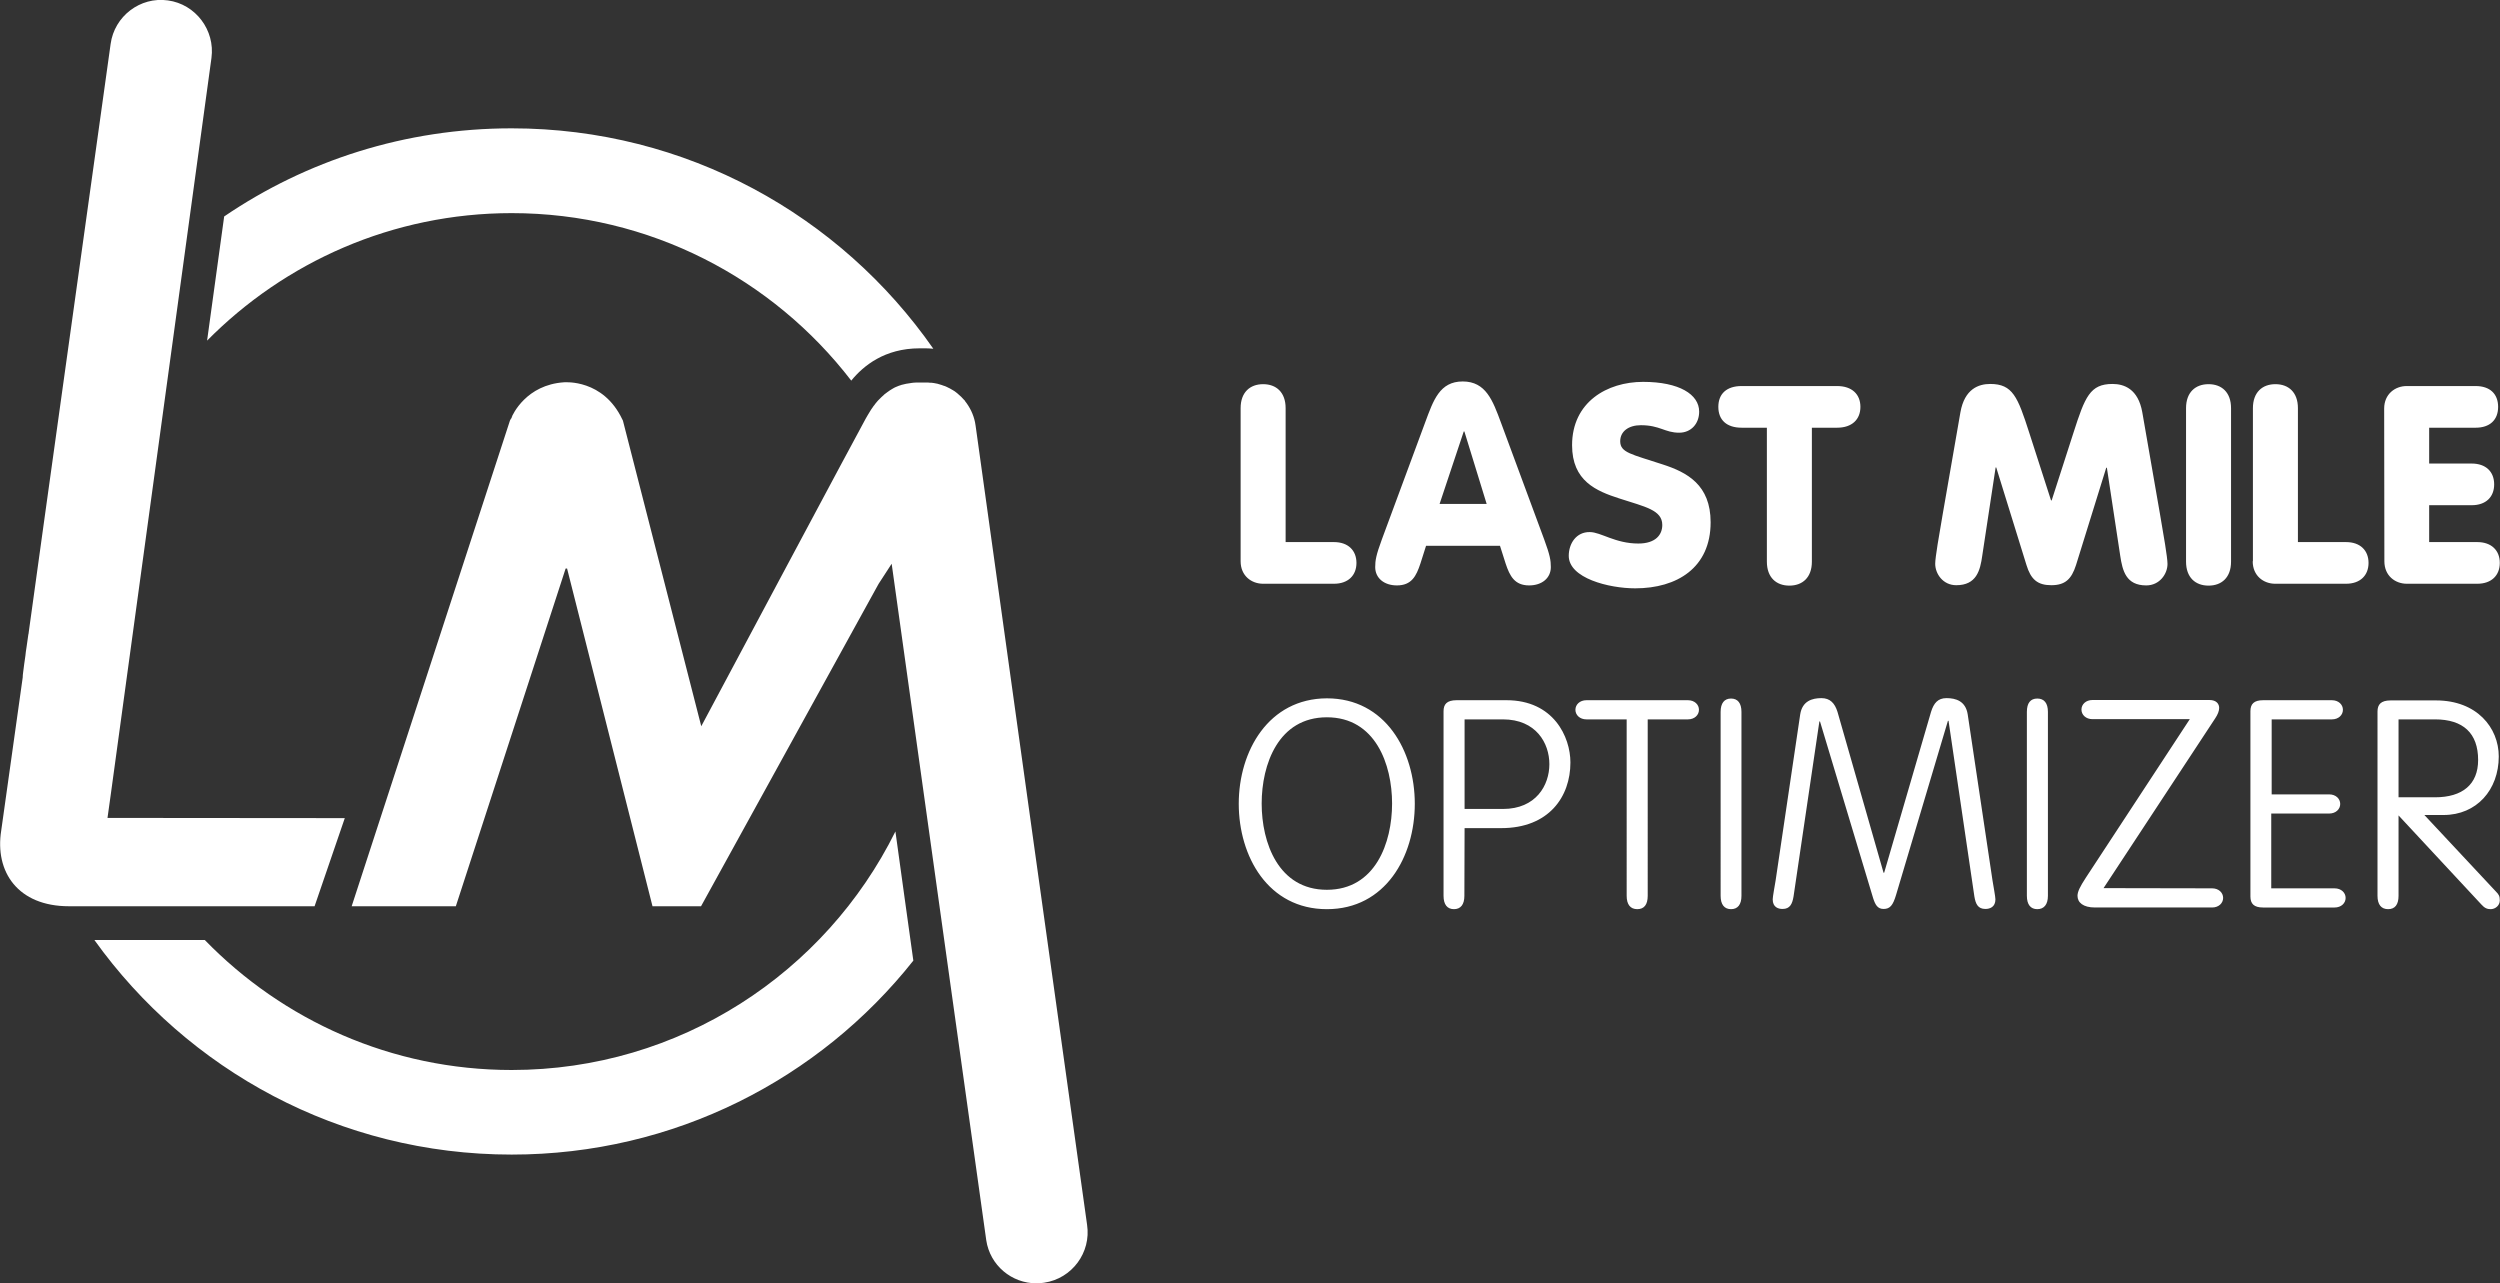 <?xml version="1.0" encoding="UTF-8"?>
<svg xmlns="http://www.w3.org/2000/svg" xmlns:xlink="http://www.w3.org/1999/xlink" version="1.1" id="Logo_x5F_Horizontal" x="0px" y="0px" viewBox="0 0 1200 616" style="enable-background:new 0 0 1200 616;" xml:space="preserve"><rect x="0" y="0" width="1200" height="616" fill="#333333" stroke="none"/>
<style type="text/css">
	.st0_logo{fill:#FFFFFF;}
</style>
<g>
	<path class="st0_logo" d="M1144.5,269.4c0,7,5.2,10.8,10.8,10.8h33.8c6.8,0,10.8-4,10.8-10c0-6-4-10-10.8-10H1166v-17.7h20.4   c6.8,0,10.8-3.9,10.8-10c0-6.1-4-10-10.8-10H1166v-17.2h22.3c6.8,0,10.8-3.7,10.8-10s-4-10-10.8-10h-33.1   c-5.6,0-10.8,3.9-10.8,10.8L1144.5,269.4L1144.5,269.4z M1081.3,269.4c0,7,5.2,10.8,10.8,10.8h34c6.8,0,10.8-4,10.8-10   c0-6-4-10-10.8-10H1103v-64.3c0-7.6-4.5-11.5-10.8-11.5c-6.3,0-10.8,3.9-10.8,11.5V269.4L1081.3,269.4z M1070.9,195.9   c0-7.6-4.5-11.5-10.8-11.5c-6.3,0-10.8,3.9-10.8,11.5v73.7c0,7.6,4.5,11.5,10.8,11.5c6.3,0,10.8-3.9,10.8-11.5V195.9L1070.9,195.9z    M932.5,246.8c-1.7,9.9-3.6,20.7-3.6,23.8c0,4.8,3.7,10.3,10.1,10.3c9.7,0,11.5-7,12.5-14.3l6.4-42.2h0.3l14.5,46.8   c2.1,6.9,5.3,9.7,11.9,9.7c6.6,0,9.7-2.8,11.9-9.7l14.5-46.7h0.3l6.4,42.2c1.1,7.3,2.8,14.3,12.5,14.3c6.4,0,10.2-5.5,10.2-10.3   c0-3.2-1.9-14-3.6-23.9l-8.5-48.9c-2-11.3-8.8-13.6-14.3-13.6c-10.8,0-13.2,6.2-18.7,23.3l-10.5,32.6h-0.3l-10.5-32.6   c-5.5-17.1-7.9-23.3-18.7-23.3c-5.5,0-12.3,2.3-14.3,13.6L932.5,246.8L932.5,246.8z M848.1,269.6c0,7.6,4.5,11.5,10.8,11.5   c6.3,0,10.8-3.9,10.8-11.5v-64.3h12.1c7.2,0,11.2-4,11.2-10s-4-10-11.2-10H836c-7.2,0-11.2,3.7-11.2,10s4,10,11.2,10h12.1V269.6   L848.1,269.6z M753,266.8c0,10.7,19.2,15.6,31.9,15.6c20.1,0,36.2-9.9,36.2-31.7c0-18-11.3-24-23.1-27.8   c-14.9-4.9-20.3-5.6-20.3-11.1c0-4.7,4-7.7,9.9-7.7c9.2,0,11.5,3.6,18.4,3.6c5.7,0,9.6-4.3,9.6-10.1c0-8.3-9.6-14.3-26.9-14.3   s-34.1,9.7-34.1,30.4c0,17.2,11.6,22,22.8,25.6c12.3,4,20.5,5.5,20.5,12.7c0,4.6-3.1,8.9-11.5,8.9c-11.1,0-18-5.5-23.3-5.5   C756.6,255.3,753,260.9,753,266.8 M713.6,241.9H691l11.6-34.8h0.3L713.6,241.9L713.6,241.9z M663.3,258.9   c-2.8,7.6-3.2,10.1-3.2,13.3c0,5.3,4.3,8.8,10.4,8.8c7.1,0,9.3-4.5,11.3-10.5l2.7-8.5H720l2.7,8.5c2,6,4.3,10.5,11.3,10.5   c6.1,0,10.4-3.5,10.4-8.8c0-3.2-0.4-5.7-3.2-13.3l-20.8-56.2c-3.9-10.5-7.2-19.6-18.3-19.6c-11.1,0-14.1,9.1-18,19.6L663.3,258.9   L663.3,258.9z M595.5,269.4c0,7,5.2,10.8,10.8,10.8h34c6.8,0,10.8-4,10.8-10c0-6-4-10-10.8-10h-23.2v-64.3   c0-7.6-4.5-11.5-10.8-11.5s-10.8,3.9-10.8,11.5V269.4L595.5,269.4z"></path>
	<path class="st0_logo" d="M1151.3,345.3h17.5c13.5,0,20.7,6.6,20.7,19.5c0,11.7-7.5,17.9-20.7,17.9h-17.5V345.3z M1151.3,391.4   l39.8,42.8c1.5,1.7,2.8,2.2,4.4,2.2c2.2,0,4.4-1.7,4.4-4.2c0-2-0.4-2.8-1.9-4.3l-34.3-36.7h9.2c15.9,0,26.5-12.1,26.5-28.1   c0-13.8-10.5-26.9-30.1-26.9h-21.8c-4.7,0-6.3,2-6.3,5.3V430c0,4.2,1.8,6.4,5.1,6.4c3.3,0,5-2.2,5-6.4L1151.3,391.4L1151.3,391.4z    M1090.2,390.5h27.8c3.2,0,5.3-2.1,5.3-4.6c0-2.5-2.1-4.6-5.3-4.6h-27.6v-36h28.9c3.2,0,5.3-2.1,5.3-4.6s-2.1-4.6-5.3-4.6h-33   c-4.4,0-6.1,1.8-6.1,5.3v88.9c0,3.5,1.7,5.3,6.1,5.3h34.3c3.2,0,5.3-2.1,5.3-4.6c0-2.5-2.1-4.6-5.3-4.6h-30.4V390.5L1090.2,390.5z    M1009.7,426.3l53.6-81.5c1.2-1.8,1.9-3.5,1.9-5c0-1.8-1.2-3.8-4.7-3.8h-56.1c-3.2,0-5.3,2.1-5.3,4.6c0,2.5,2.1,4.6,5.3,4.6h46.7   l-49.9,76.1c-2.8,4.3-4,6.7-4,8.7c0,3.2,2.7,5.6,8.4,5.6h56.2c3.2,0,5.3-2.1,5.3-4.6c0-2.5-2.1-4.6-5.3-4.6L1009.7,426.3   L1009.7,426.3z M983,341.7c0-4.2-1.8-6.4-5.1-6.4c-3.3,0-5,2.2-5,6.4V430c0,4.2,1.8,6.4,5,6.4c3.2,0,5.1-2.2,5.1-6.4V341.7z    M904.4,418.9h-0.3L882,341.7c-1.3-4.2-3.6-6.6-7.7-6.6c-4.5,0-9.2,1.4-10.2,7.8l-11.8,79.7c-0.4,2.5-1.4,7.8-1.4,9.1   c0,3.8,2.7,4.6,4.7,4.6c3.6,0,4.7-2.4,5.3-6l12.4-84h0.3l25.5,84.8c1,3.1,2.1,5.2,5,5.2c3.1,0,4.5-1.7,6-6.7l24.9-83.6h0.3   l12.4,84.3c0.6,3.6,1.7,6,5.3,6c2.1,0,4.8-0.9,4.8-4.6c0-1.3-1-6.5-1.4-9.1l-11.9-79.7c-1-6.4-5.7-7.8-10.2-7.8   c-4.1,0-6.1,2.4-7.4,6.6L904.4,418.9L904.4,418.9z M835.9,341.7c0-4.2-1.8-6.4-5-6.4s-5,2.2-5,6.4V430c0,4.2,1.8,6.4,5,6.4   s5-2.2,5-6.4V341.7z M790.9,345.3h19.3c3.2,0,5.3-2.1,5.3-4.6s-2.1-4.6-5.3-4.6h-48.7c-3.2,0-5.3,2.1-5.3,4.6s2.1,4.6,5.3,4.6h19.3   V430c0,4.2,1.8,6.4,5.1,6.4c3.3,0,5-2.2,5-6.4L790.9,345.3L790.9,345.3z M703,345.3h18.4c15.9,0,22.3,11.4,22.3,21.5   c0,10.1-6.4,21.5-22.3,21.5H703V345.3z M703,397.5h17.6c22.9,0,33.2-15.1,33.2-31.5c0-12.3-8.1-29.9-30.7-29.9h-23.9   c-4.8,0-6.3,2-6.3,5.3V430c0,4.2,1.8,6.4,5,6.4c3.2,0,5-2.2,5-6.4L703,397.5L703,397.5z M636.9,427.1c-23.3,0-31.3-22.6-31.3-41.4   s8-41.4,31.3-41.4s31.3,22.6,31.3,41.4S660.2,427.1,636.9,427.1 M594.6,385.8c0,25.3,14.1,50.6,42.3,50.6   c28.1,0,42.2-25.2,42.2-50.6c0-25.3-14.1-50.6-42.2-50.6C608.9,335.3,594.6,360.5,594.6,385.8"></path>
	<path class="st0_logo" d="M521.8,587.9c-0.6-3.9-49.4-353.5-53.5-383.5c-0.1-0.6-0.2-1.2-0.3-1.8c-0.8-3.8-2.5-7.2-4.8-10.1v-0.1   c0-0.1-0.1-0.1-0.2-0.2c-0.5-0.6-1-1.1-1.5-1.6c-0.1-0.1-0.2-0.2-0.2-0.2c-0.6-0.6-1.2-1.1-1.9-1.7c-0.1-0.1-0.3-0.2-0.4-0.3   c-0.5-0.4-1-0.8-1.6-1.1c-0.2-0.1-0.5-0.3-0.7-0.4c-0.5-0.3-1-0.6-1.5-0.8c-0.3-0.1-0.5-0.3-0.8-0.4c-0.5-0.2-1-0.5-1.6-0.6   c-0.3-0.1-0.5-0.2-0.8-0.3c-0.6-0.2-1.3-0.4-2-0.6c-0.2,0-0.3-0.1-0.5-0.1c-0.8-0.2-1.7-0.3-2.5-0.4c-0.2,0-0.5,0-0.7,0   c-0.6-0.1-1.2-0.1-1.9-0.1c-0.1,0-0.2,0-0.3,0c-0.5,0-1,0-1.6,0c-0.7,0-1.1,0-1.2,0c0,0,0,0-0.1,0c-1,0-1.9,0-2.8,0.1   c-0.3,0-0.5,0.1-0.8,0.1c-0.7,0.1-1.3,0.2-1.9,0.3c-0.2,0-0.5,0.1-0.7,0.1c-0.7,0.2-1.4,0.3-2.1,0.5c-0.1,0-0.2,0-0.3,0.1   c-0.8,0.2-1.5,0.5-2.2,0.8c-0.2,0.1-0.3,0.1-0.5,0.2c-0.5,0.2-1,0.5-1.5,0.8c-0.2,0.1-0.3,0.2-0.5,0.3c-0.5,0.3-1,0.6-1.5,1   c-0.1,0.1-0.2,0.1-0.3,0.2c-0.5,0.4-1.1,0.8-1.6,1.2c-0.1,0.1-0.2,0.2-0.3,0.3c-0.4,0.3-0.7,0.7-1.1,1c-0.1,0.1-0.3,0.3-0.4,0.4   c-0.3,0.3-0.7,0.7-1,1c-0.1,0.1-0.2,0.2-0.3,0.3c-0.4,0.4-0.7,0.9-1.1,1.3c-0.1,0.1-0.2,0.3-0.3,0.4c-0.2,0.3-0.4,0.6-0.7,0.9   c-0.1,0.2-0.3,0.4-0.4,0.6c-0.2,0.2-0.3,0.5-0.5,0.7c-0.1,0.2-0.3,0.4-0.4,0.6l0,0l0,0c-1.1,1.7-1.9,3.2-2.5,4.2   c-0.6,0.8-78.9,147.6-78.9,147.6L299,201.9c0,0,0,0-0.3-0.6c-9.2-19.4-27.5-17.8-28-17.8c-18,1.2-24.6,15.3-25.3,17.2   c0.6-1.1,1.1-2.1-0.1,0.4c0,0,0.1-0.2,0.1-0.4c-0.3,0.6-0.6,1.1-0.6,1.1L168.8,435h50l52.7-162.1h0.7L313.2,435h23.3l85.2-154.7   l6.3-9.7c15.2,108.8,44.8,320.8,45.4,324.7c1.8,12.1,12.2,20.7,24.1,20.7c1.2,0,2.4-0.1,3.7-0.3   C514.6,613.7,523.8,601.2,521.8,587.9L521.8,587.9z"></path>
	<path class="st0_logo" d="M245.6,513.6c-57.7,0-109.9-23.9-147.3-62.4H45.3c44.7,62.4,117.7,103,200.3,103c78.1,0,147.8-36.3,192.8-93.1   c-2.8-20.3-5.8-41.4-8.6-62C396.2,466.9,326.3,513.6,245.6,513.6L245.6,513.6z"></path>
	<path class="st0_logo" d="M51.6,392.6l1.7-12.2l0,0c0,0,45.9-335.9,48.2-352.6C103.3,14.5,93.9,2,80.6,0.2C67.3-1.7,54.9,7.8,53.1,21.1   c-9.4,67.4-17.1,122.9-23.5,168.5l0,0c-3.2,23.3-6.1,44.1-8.7,62.5l0,0c-2.7,19.5-5.1,36.5-7.1,51.3c0,0.4-0.1,0.8-0.2,1.2   c-0.3,2.2-0.6,4.3-0.9,6.3c-0.2,1.3-0.4,2.5-0.5,3.8c-0.4,2.8-0.8,5.5-1.1,8.1c-0.1,0.8-0.2,1.6-0.2,2.4c-2,14.2-3.8,27-5.3,37.8   l0,0c-3,21.3-4.9,34.7-5,35.6C-2.6,418.5,8.6,435,33.1,435h117.9l14.5-42.3L51.6,392.6L51.6,392.6z"></path>
	<path class="st0_logo" d="M245.6,61.6c-51.2,0-98.6,15.5-138,42.3l-8.2,59.6c37.3-37.7,89-61.2,146.2-61.2c66.3,0,125.4,31.5,163,80.4   c5.8-7.1,16-15.5,32.8-15.5h0.2l0,0c0.2,0,0.5,0,1.2,0c0.5,0,1,0,1.6,0c1.2,0,2.4,0.1,3.6,0.2C403.4,103.4,329.4,61.6,245.6,61.6   L245.6,61.6z"></path>
</g>
</svg>
